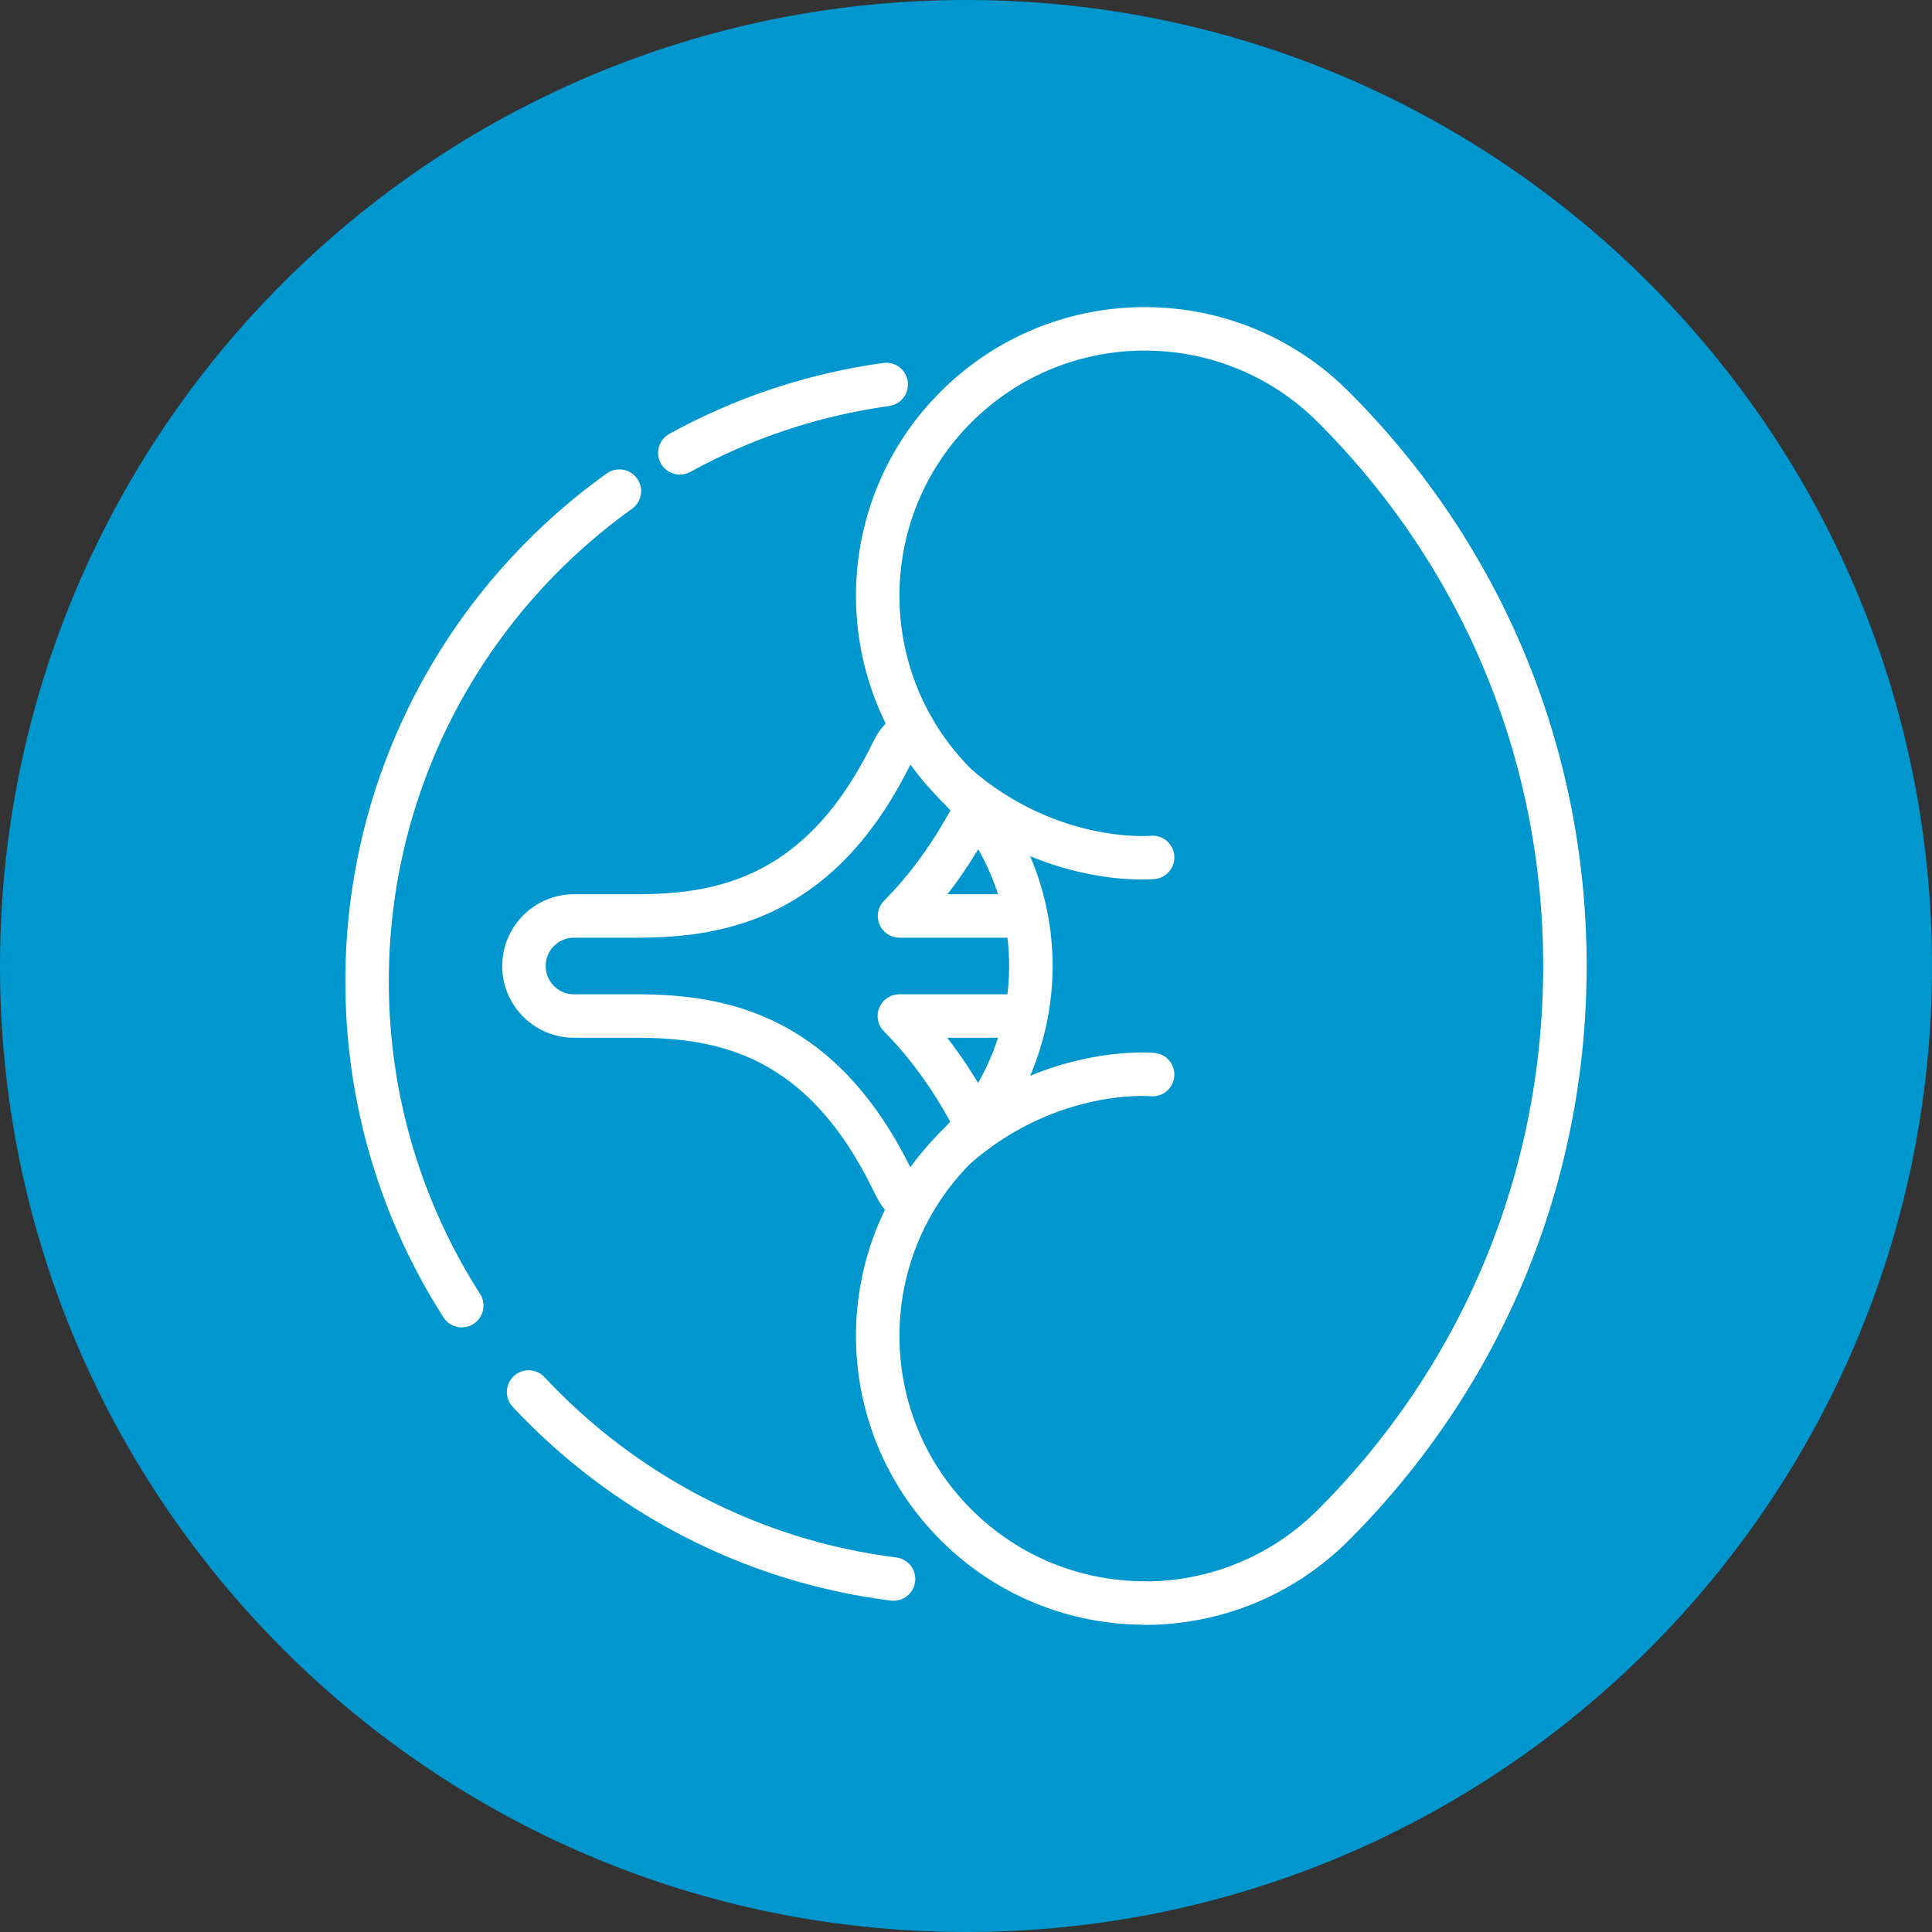<?xml version="1.0" encoding="UTF-8"?><svg xmlns="http://www.w3.org/2000/svg" width="100" height="100" viewBox="0 0 100 100"><rect x="0" y="0" width="100" height="100" fill="#333333" stroke="none"/><defs><style>.uuid-9a936fbb-6103-496e-9af7-9ee10981cb11{fill:none;stroke:#fff;stroke-linecap:round;stroke-linejoin:round;stroke-width:2.25px;}.uuid-58f6c52d-6fcb-4542-998a-81495664318d{fill:#0097cf;}</style></defs><g id="uuid-7ed05893-5f8c-4d1c-8c92-7b0a4a165135"><path class="uuid-58f6c52d-6fcb-4542-998a-81495664318d" d="M50,0C77.61,0,99.99,22.38,100,50c0,27.61-22.39,50-50,50S0,77.61,0,50C0,22.38,22.39,0,50,0Z"/></g><g id="uuid-c8020dee-7802-4b86-ad1b-680f8dd2b9d8"><path class="uuid-9a936fbb-6103-496e-9af7-9ee10981cb11" d="M35.19,23.44c3.25-1.79,6.86-3.01,10.68-3.54"/><path class="uuid-9a936fbb-6103-496e-9af7-9ee10981cb11" d="M23.9,67.58c-3.1-4.85-4.9-10.6-4.9-16.78,0-10.46,5.15-19.72,13.06-25.38"/><path class="uuid-9a936fbb-6103-496e-9af7-9ee10981cb11" d="M46.25,81.73c-7.42-.93-14.03-4.48-18.89-9.68"/><path class="uuid-9a936fbb-6103-496e-9af7-9ee10981cb11" d="M59.25,82.97c-3.54,0-7.07-1.35-9.77-4.05-5.4-5.4-5.4-14.15,0-19.54,5.17-5.17,5.17-13.59,0-18.77-5.4-5.4-5.4-14.15,0-19.54,5.4-5.4,14.15-5.4,19.54,0,7.73,7.73,11.98,18,11.98,28.93s-4.26,21.2-11.98,28.93c-2.7,2.7-6.23,4.05-9.77,4.05Z"/><path class="uuid-9a936fbb-6103-496e-9af7-9ee10981cb11" d="M49.48,40.62c4.91,4.27,10.18,3.76,10.18,3.76"/><path class="uuid-9a936fbb-6103-496e-9af7-9ee10981cb11" d="M49.48,59.38c4.91-4.27,10.18-3.76,10.18-3.76"/><path class="uuid-9a936fbb-6103-496e-9af7-9ee10981cb11" d="M50.53,58.19c-1.15-2.23-2.47-4.08-3.98-5.6h6.45"/><path class="uuid-9a936fbb-6103-496e-9af7-9ee10981cb11" d="M47.27,37.74c-.44.25-.81.63-1.05,1.12-3.65,7.53-8.75,8.55-13.26,8.55h-3.25c-1.43,0-2.59,1.16-2.59,2.59s1.16,2.59,2.59,2.59h3.25c4.51,0,9.61,1.02,13.26,8.55.24.49.44.87.88,1.12"/><path class="uuid-9a936fbb-6103-496e-9af7-9ee10981cb11" d="M53.01,47.41h-6.45c1.51-1.52,2.83-3.37,3.98-5.6"/></g></svg>